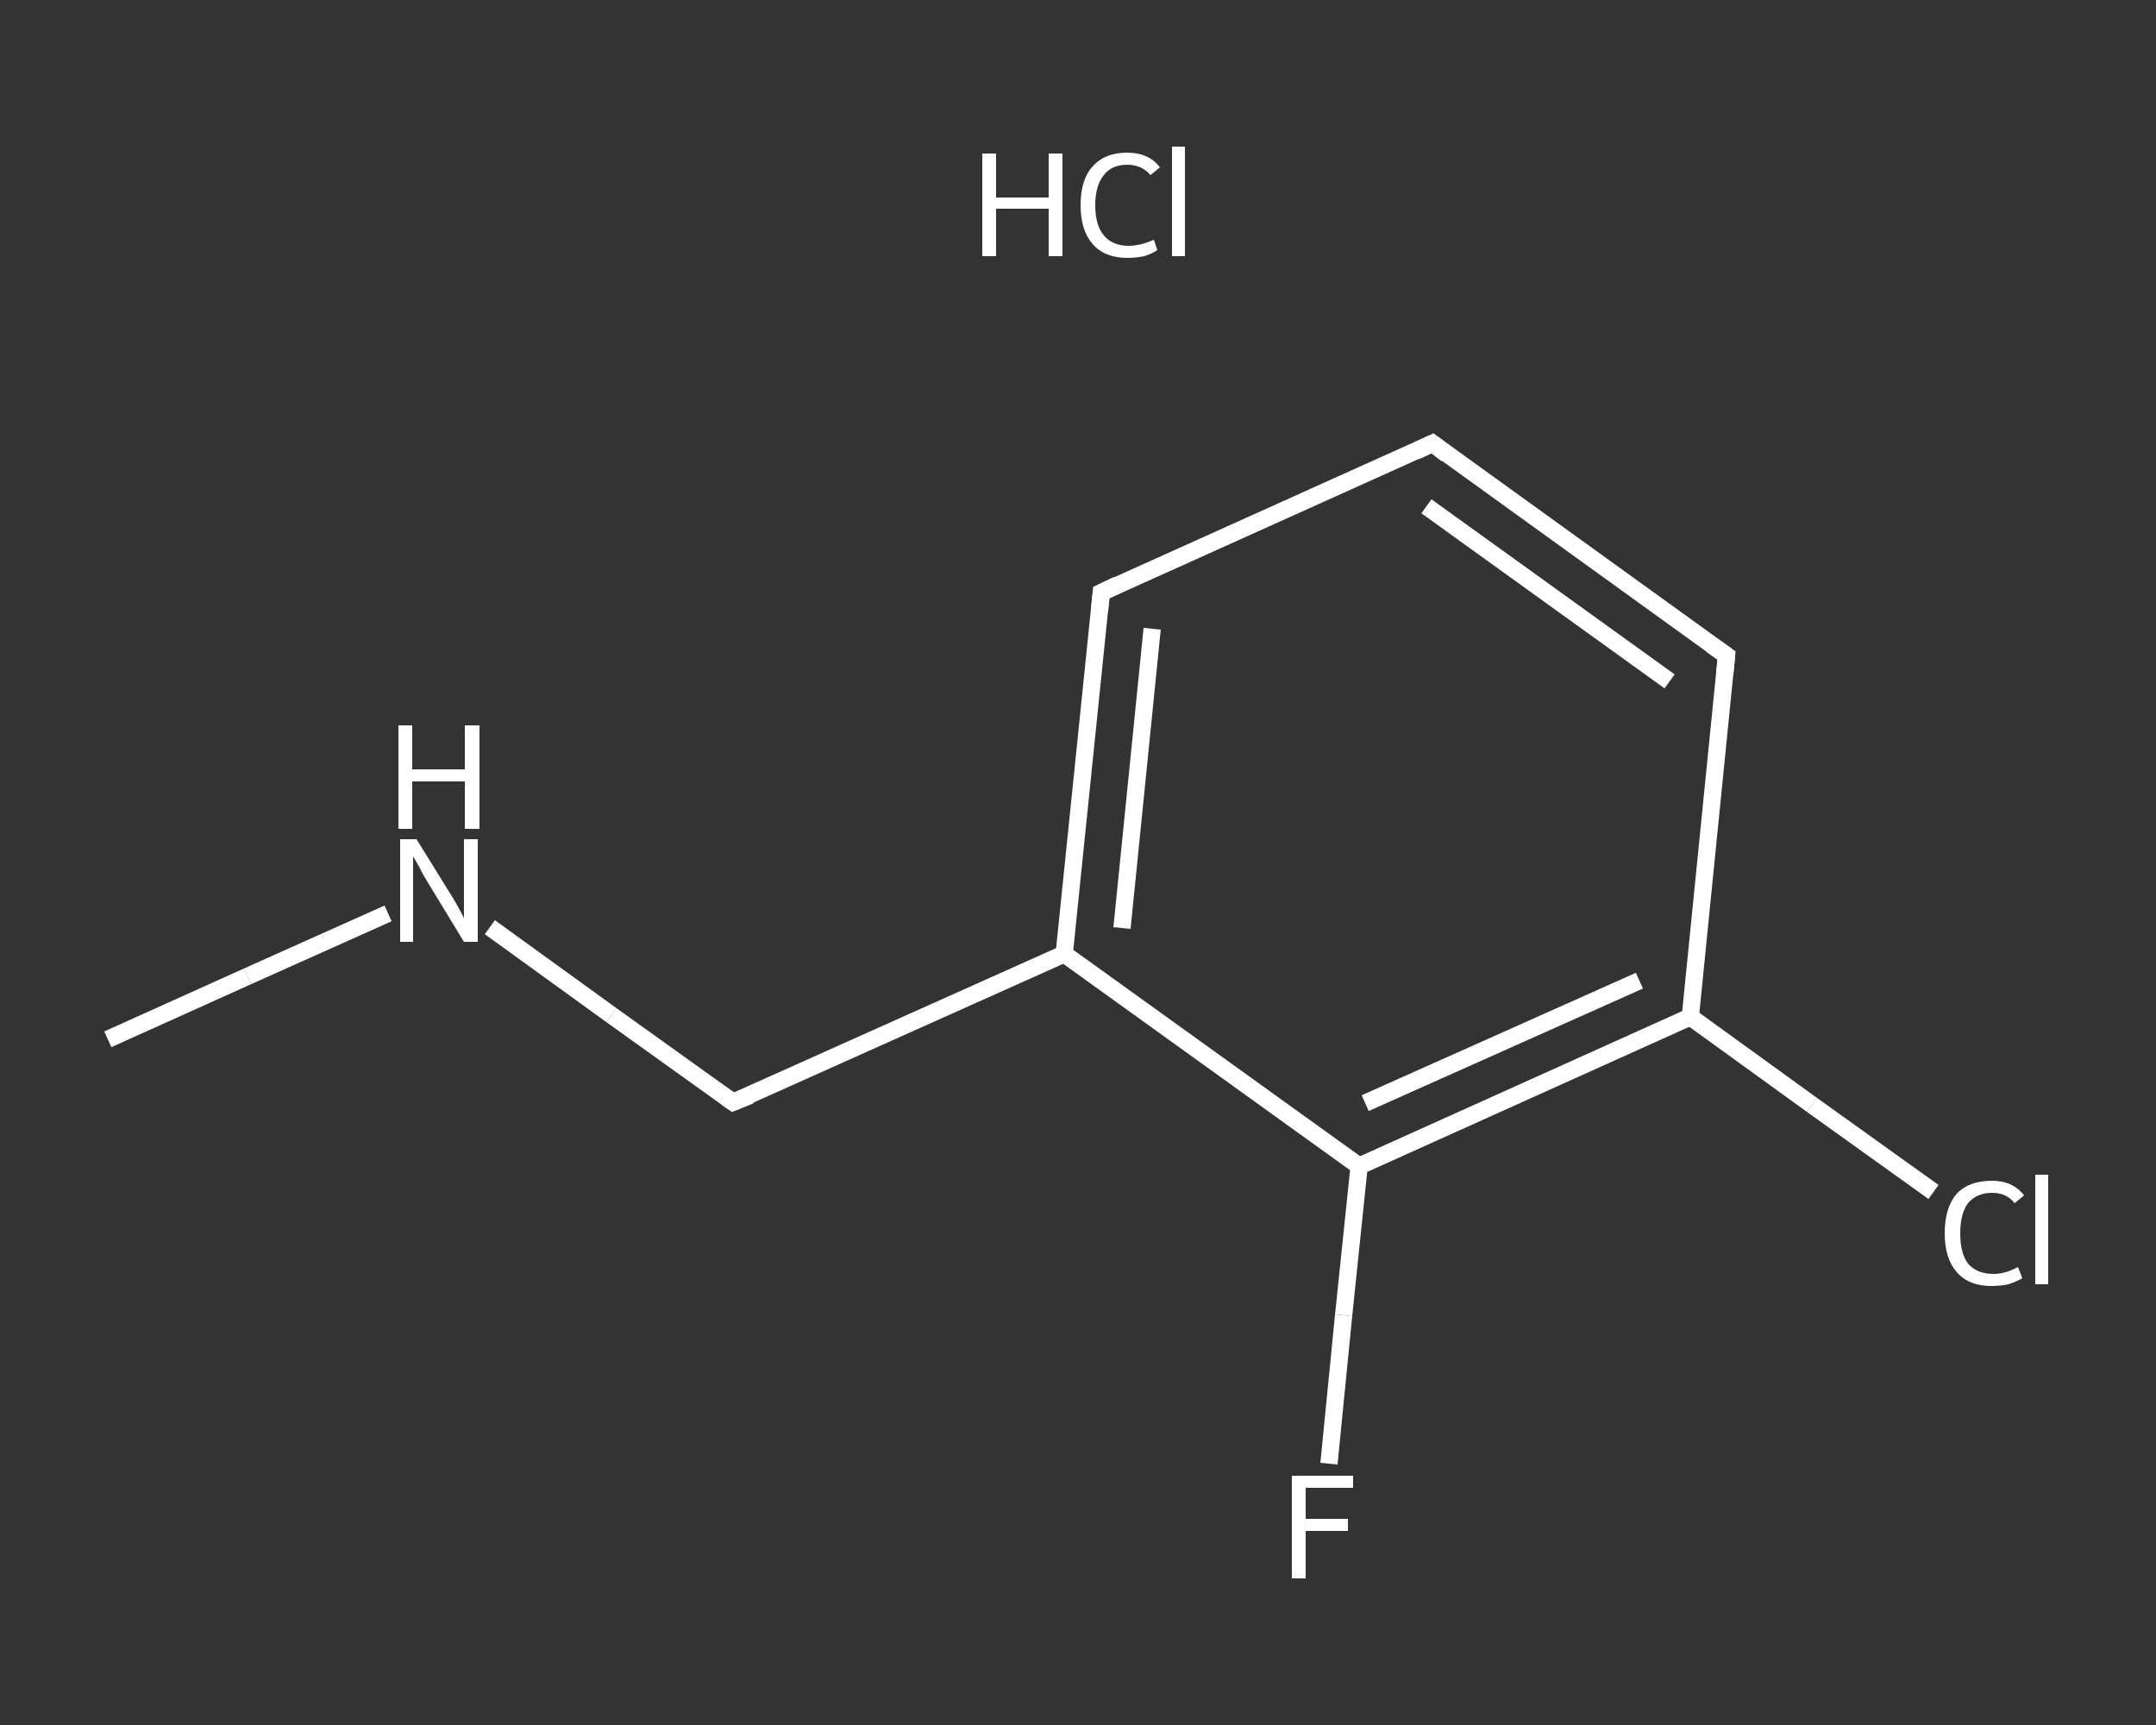 <?xml version='1.0' encoding='iso-8859-1'?>
<svg version='1.1' baseProfile='full'
              xmlns='http://www.w3.org/2000/svg'
                      xmlns:rdkit='http://www.rdkit.org/xml'
                      xmlns:xlink='http://www.w3.org/1999/xlink'
                  xml:space='preserve'
width='250px' height='200px' viewBox='0 0 250 200'>
<rect x="0" y="0" width="250" height="200" fill="#333333" stroke="none"/>
<!-- END OF HEADER -->
<rect style='opacity:1.0;fill:transparent;stroke:none' width='250.0' height='200.0' x='0.0' y='0.0'> </rect>
<path class='bond-0 atom-0 atom-1' d='M 12.5,120.5 L 28.7,113.2' style='fill:none;fill-rule:evenodd;stroke:#FFFFFF;stroke-width:2.0px;stroke-linecap:butt;stroke-linejoin:miter;stroke-opacity:1' />
<path class='bond-0 atom-0 atom-1' d='M 28.7,113.2 L 45.0,105.9' style='fill:none;fill-rule:evenodd;stroke:#FFFFFF;stroke-width:2.0px;stroke-linecap:butt;stroke-linejoin:miter;stroke-opacity:1' />
<path class='bond-1 atom-1 atom-2' d='M 56.8,107.5 L 70.9,117.7' style='fill:none;fill-rule:evenodd;stroke:#FFFFFF;stroke-width:2.0px;stroke-linecap:butt;stroke-linejoin:miter;stroke-opacity:1' />
<path class='bond-1 atom-1 atom-2' d='M 70.9,117.7 L 85.0,127.8' style='fill:none;fill-rule:evenodd;stroke:#FFFFFF;stroke-width:2.0px;stroke-linecap:butt;stroke-linejoin:miter;stroke-opacity:1' />
<path class='bond-2 atom-2 atom-3' d='M 85.0,127.8 L 123.4,110.6' style='fill:none;fill-rule:evenodd;stroke:#FFFFFF;stroke-width:2.0px;stroke-linecap:butt;stroke-linejoin:miter;stroke-opacity:1' />
<path class='bond-3 atom-3 atom-4' d='M 123.4,110.6 L 127.7,68.7' style='fill:none;fill-rule:evenodd;stroke:#FFFFFF;stroke-width:2.0px;stroke-linecap:butt;stroke-linejoin:miter;stroke-opacity:1' />
<path class='bond-3 atom-3 atom-4' d='M 130.1,107.6 L 133.6,72.9' style='fill:none;fill-rule:evenodd;stroke:#FFFFFF;stroke-width:2.0px;stroke-linecap:butt;stroke-linejoin:miter;stroke-opacity:1' />
<path class='bond-4 atom-4 atom-5' d='M 127.7,68.7 L 166.1,51.4' style='fill:none;fill-rule:evenodd;stroke:#FFFFFF;stroke-width:2.0px;stroke-linecap:butt;stroke-linejoin:miter;stroke-opacity:1' />
<path class='bond-5 atom-5 atom-6' d='M 166.1,51.4 L 200.2,76.0' style='fill:none;fill-rule:evenodd;stroke:#FFFFFF;stroke-width:2.0px;stroke-linecap:butt;stroke-linejoin:miter;stroke-opacity:1' />
<path class='bond-5 atom-5 atom-6' d='M 165.4,58.7 L 193.6,79.0' style='fill:none;fill-rule:evenodd;stroke:#FFFFFF;stroke-width:2.0px;stroke-linecap:butt;stroke-linejoin:miter;stroke-opacity:1' />
<path class='bond-6 atom-6 atom-7' d='M 200.2,76.0 L 196.0,117.9' style='fill:none;fill-rule:evenodd;stroke:#FFFFFF;stroke-width:2.0px;stroke-linecap:butt;stroke-linejoin:miter;stroke-opacity:1' />
<path class='bond-7 atom-7 atom-8' d='M 196.0,117.9 L 210.1,128.1' style='fill:none;fill-rule:evenodd;stroke:#FFFFFF;stroke-width:2.0px;stroke-linecap:butt;stroke-linejoin:miter;stroke-opacity:1' />
<path class='bond-7 atom-7 atom-8' d='M 210.1,128.1 L 224.2,138.2' style='fill:none;fill-rule:evenodd;stroke:#FFFFFF;stroke-width:2.0px;stroke-linecap:butt;stroke-linejoin:miter;stroke-opacity:1' />
<path class='bond-8 atom-7 atom-9' d='M 196.0,117.9 L 157.6,135.2' style='fill:none;fill-rule:evenodd;stroke:#FFFFFF;stroke-width:2.0px;stroke-linecap:butt;stroke-linejoin:miter;stroke-opacity:1' />
<path class='bond-8 atom-7 atom-9' d='M 190.1,113.7 L 158.3,127.9' style='fill:none;fill-rule:evenodd;stroke:#FFFFFF;stroke-width:2.0px;stroke-linecap:butt;stroke-linejoin:miter;stroke-opacity:1' />
<path class='bond-9 atom-9 atom-10' d='M 157.6,135.2 L 155.8,152.5' style='fill:none;fill-rule:evenodd;stroke:#FFFFFF;stroke-width:2.0px;stroke-linecap:butt;stroke-linejoin:miter;stroke-opacity:1' />
<path class='bond-9 atom-9 atom-10' d='M 155.8,152.5 L 154.1,169.7' style='fill:none;fill-rule:evenodd;stroke:#FFFFFF;stroke-width:2.0px;stroke-linecap:butt;stroke-linejoin:miter;stroke-opacity:1' />
<path class='bond-10 atom-9 atom-3' d='M 157.6,135.2 L 123.4,110.6' style='fill:none;fill-rule:evenodd;stroke:#FFFFFF;stroke-width:2.0px;stroke-linecap:butt;stroke-linejoin:miter;stroke-opacity:1' />
<path d='M 84.3,127.3 L 85.0,127.8 L 87.0,127.0' style='fill:none;stroke:#FFFFFF;stroke-width:2.0px;stroke-linecap:butt;stroke-linejoin:miter;stroke-opacity:1;' />
<path d='M 127.5,70.8 L 127.7,68.7 L 129.6,67.8' style='fill:none;stroke:#FFFFFF;stroke-width:2.0px;stroke-linecap:butt;stroke-linejoin:miter;stroke-opacity:1;' />
<path d='M 164.2,52.3 L 166.1,51.4 L 167.8,52.7' style='fill:none;stroke:#FFFFFF;stroke-width:2.0px;stroke-linecap:butt;stroke-linejoin:miter;stroke-opacity:1;' />
<path d='M 198.5,74.8 L 200.2,76.0 L 200.0,78.1' style='fill:none;stroke:#FFFFFF;stroke-width:2.0px;stroke-linecap:butt;stroke-linejoin:miter;stroke-opacity:1;' />
<path class='atom-1' d='M 48.3 97.3
L 52.2 103.6
Q 52.6 104.2, 53.2 105.3
Q 53.8 106.4, 53.8 106.5
L 53.8 97.3
L 55.4 97.3
L 55.4 109.2
L 53.8 109.2
L 49.6 102.3
Q 49.1 101.5, 48.6 100.5
Q 48.1 99.6, 47.9 99.3
L 47.9 109.2
L 46.4 109.2
L 46.4 97.3
L 48.3 97.3
' fill='#FFFFFF'/>
<path class='atom-1' d='M 46.2 84.1
L 47.8 84.1
L 47.8 89.2
L 53.9 89.2
L 53.9 84.1
L 55.6 84.1
L 55.6 96.1
L 53.9 96.1
L 53.9 90.6
L 47.8 90.6
L 47.8 96.1
L 46.2 96.1
L 46.2 84.1
' fill='#FFFFFF'/>
<path class='atom-8' d='M 225.5 143.0
Q 225.5 140.0, 226.9 138.4
Q 228.3 136.9, 231.0 136.9
Q 233.4 136.9, 234.7 138.6
L 233.6 139.5
Q 232.7 138.3, 231.0 138.3
Q 229.2 138.3, 228.2 139.5
Q 227.3 140.7, 227.3 143.0
Q 227.3 145.3, 228.2 146.5
Q 229.2 147.7, 231.2 147.7
Q 232.5 147.7, 234.0 146.9
L 234.5 148.2
Q 233.8 148.6, 232.9 148.9
Q 232.0 149.1, 230.9 149.1
Q 228.3 149.1, 226.9 147.5
Q 225.5 145.9, 225.5 143.0
' fill='#FFFFFF'/>
<path class='atom-8' d='M 236.0 136.2
L 237.5 136.2
L 237.5 148.9
L 236.0 148.9
L 236.0 136.2
' fill='#FFFFFF'/>
<path class='atom-10' d='M 149.8 171.1
L 156.9 171.1
L 156.9 172.5
L 151.4 172.5
L 151.4 176.1
L 156.3 176.1
L 156.3 177.5
L 151.4 177.5
L 151.4 183.0
L 149.8 183.0
L 149.8 171.1
' fill='#FFFFFF'/>
<path class='atom-11' d='M 113.9 17.8
L 115.5 17.8
L 115.5 22.9
L 121.6 22.9
L 121.6 17.8
L 123.2 17.8
L 123.2 29.7
L 121.6 29.7
L 121.6 24.2
L 115.5 24.2
L 115.5 29.7
L 113.9 29.7
L 113.9 17.8
' fill='#FFFFFF'/>
<path class='atom-11' d='M 125.3 23.8
Q 125.3 20.8, 126.7 19.3
Q 128.1 17.7, 130.7 17.7
Q 133.2 17.7, 134.5 19.4
L 133.4 20.3
Q 132.4 19.1, 130.7 19.1
Q 128.9 19.1, 128.0 20.3
Q 127.0 21.5, 127.0 23.8
Q 127.0 26.1, 128.0 27.3
Q 129.0 28.5, 130.9 28.5
Q 132.2 28.5, 133.8 27.8
L 134.2 29.0
Q 133.6 29.4, 132.7 29.7
Q 131.7 29.9, 130.7 29.9
Q 128.1 29.9, 126.7 28.3
Q 125.3 26.7, 125.3 23.8
' fill='#FFFFFF'/>
<path class='atom-11' d='M 135.9 17.0
L 137.4 17.0
L 137.4 29.7
L 135.9 29.7
L 135.9 17.0
' fill='#FFFFFF'/>
</svg>
